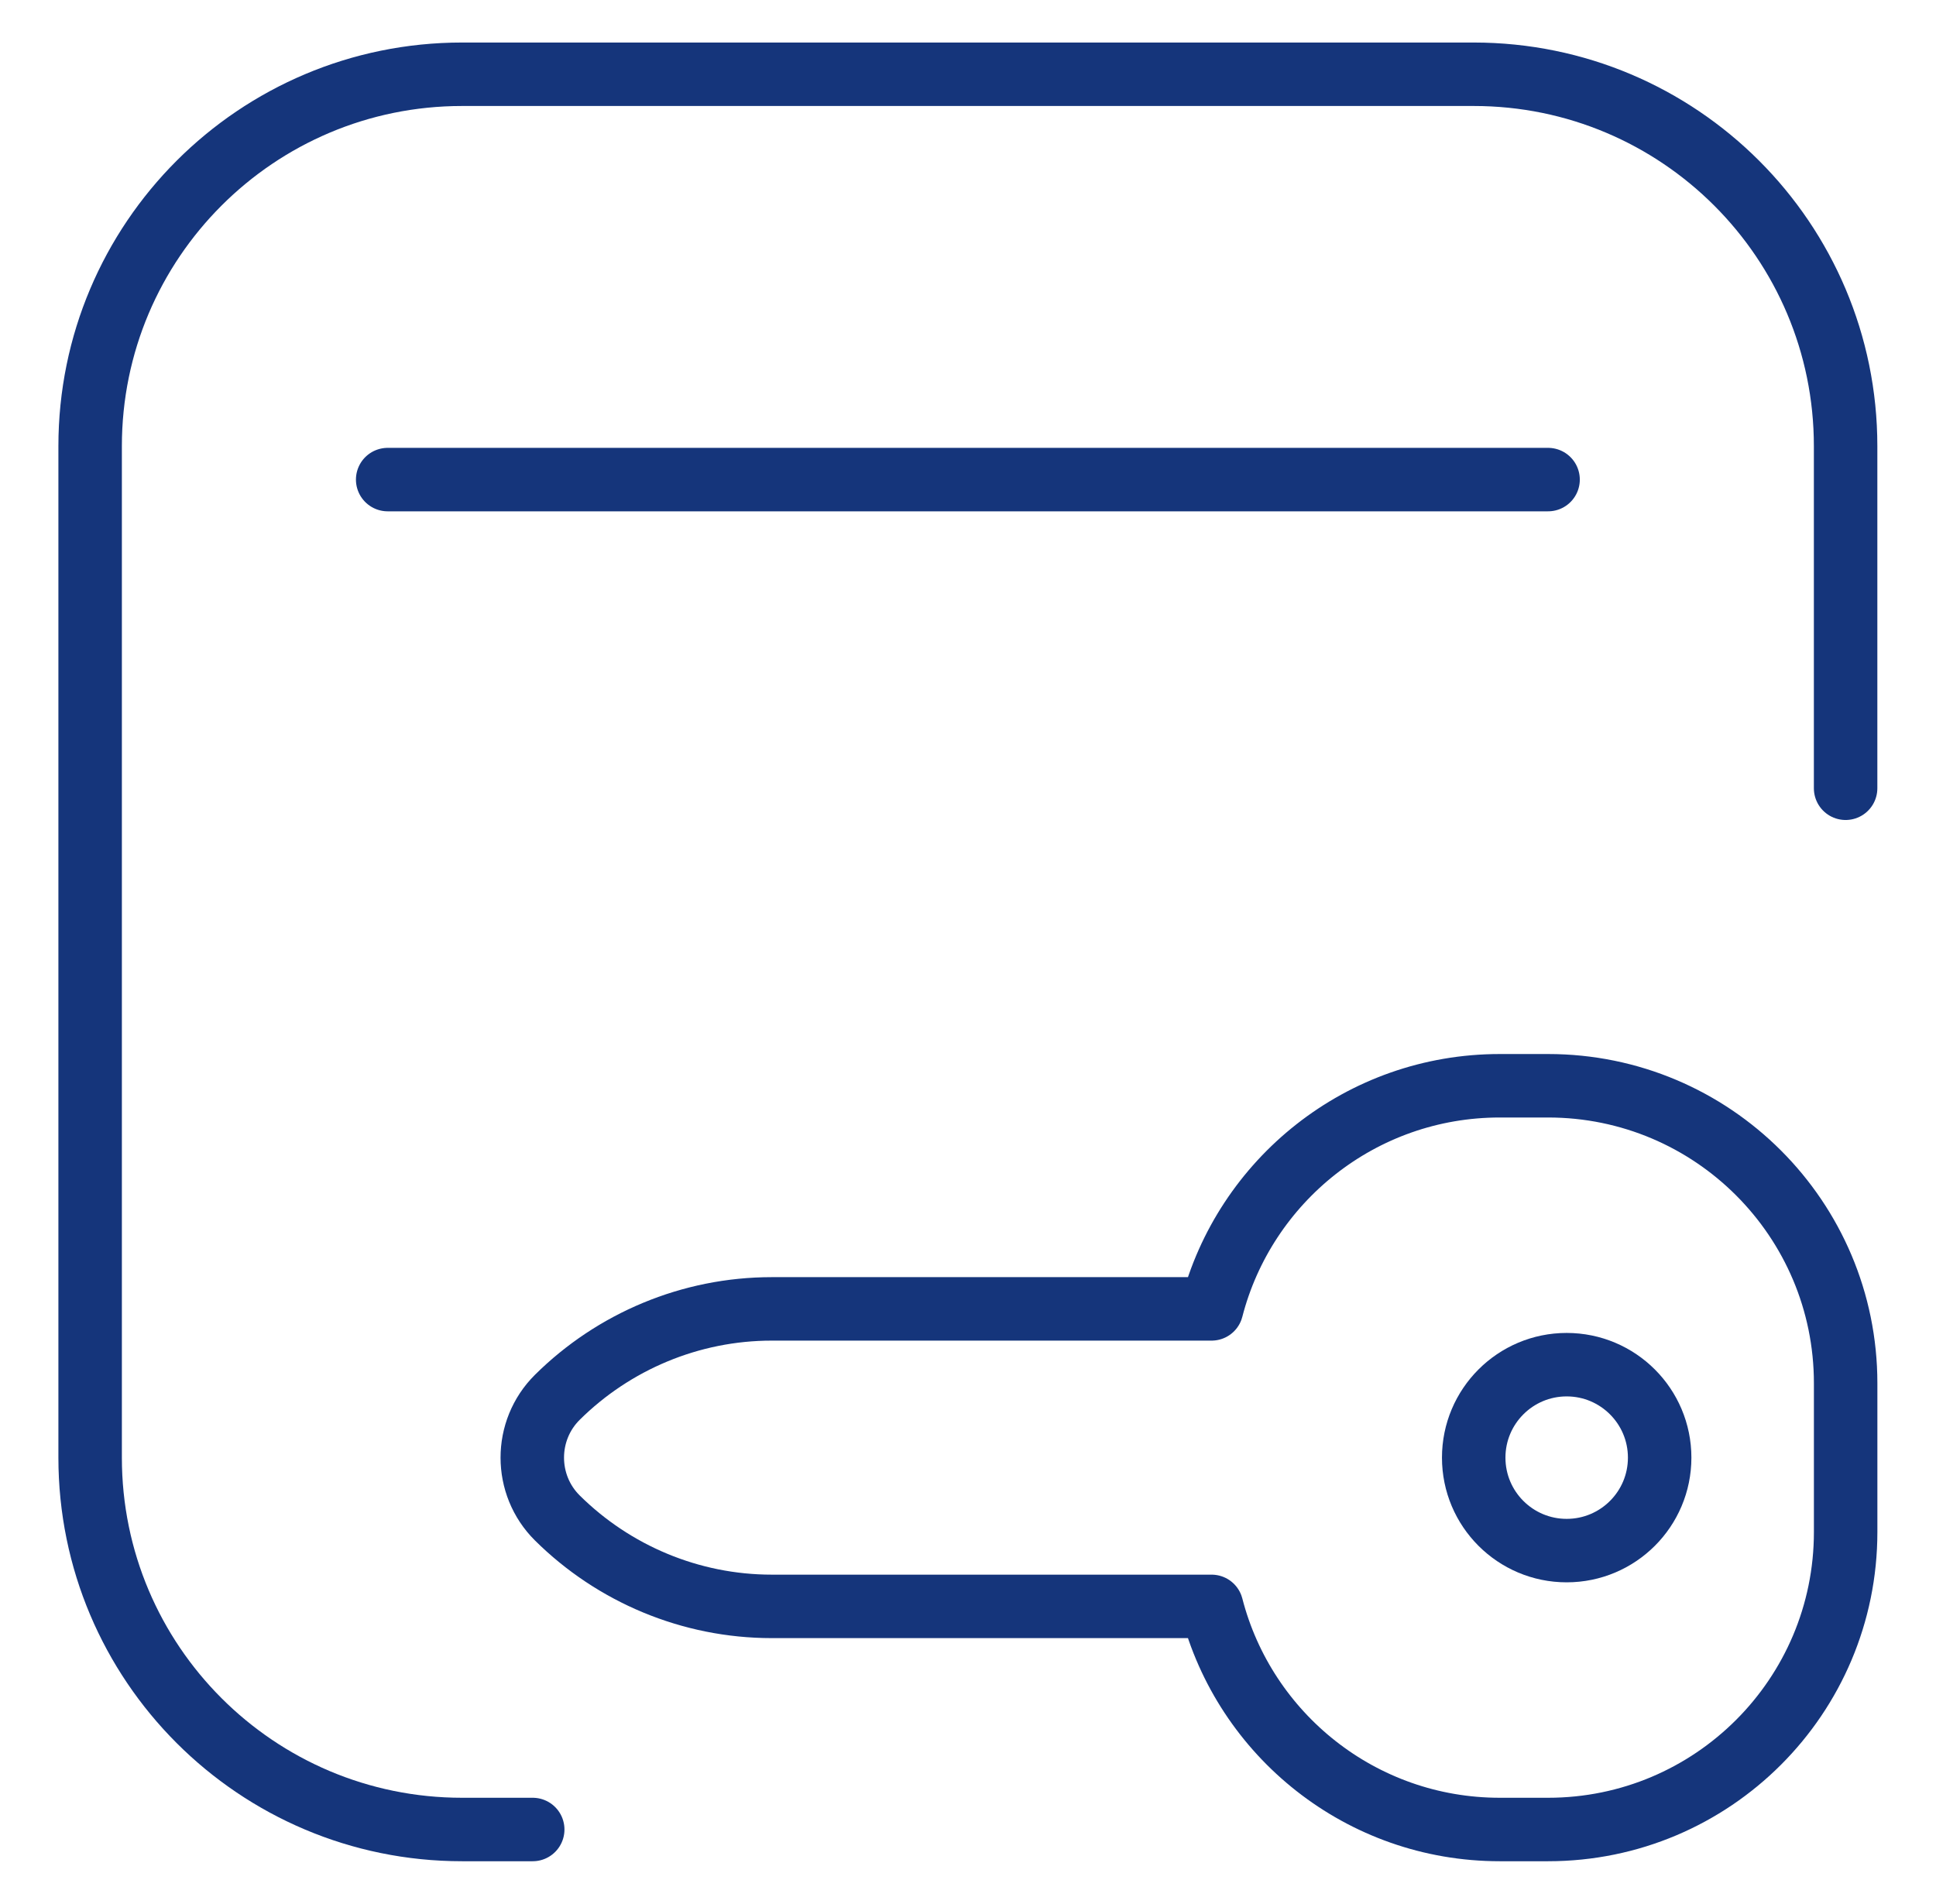 <svg width="61" height="60" viewBox="0 0 61 60" fill="none" xmlns="http://www.w3.org/2000/svg">
<path d="M16.785 57.652H14.559C8.086 57.652 2.84 52.406 2.84 45.934V14.059C2.84 7.586 8.086 2.34 14.559 2.34H46.434C52.906 2.34 58.152 7.586 58.152 14.059V24.84" stroke="#15357B" stroke-width="2" stroke-miterlimit="10" stroke-linecap="round" stroke-linejoin="round"/>
<path d="M12.215 15.113H48.777" stroke="#15357B" stroke-width="2" stroke-miterlimit="10" stroke-linecap="round" stroke-linejoin="round"/>
<path d="M48.778 34.215H47.255C42.886 34.215 39.216 37.203 38.175 41.246H24.316C21.758 41.246 19.337 42.272 17.562 44.031C16.508 45.076 16.508 46.791 17.562 47.836C19.337 49.595 21.758 50.621 24.316 50.621H38.175C39.216 54.665 42.886 57.652 47.255 57.652H48.778C53.956 57.652 58.153 53.455 58.153 48.277V43.59C58.153 38.412 53.956 34.215 48.778 34.215Z" stroke="#15357B" stroke-width="2" stroke-miterlimit="10" stroke-linecap="round" stroke-linejoin="round"/>
<path d="M52.293 45.934C52.293 47.552 50.981 48.863 49.363 48.863C47.745 48.863 46.434 47.552 46.434 45.934C46.434 44.316 47.745 43.004 49.363 43.004C50.981 43.004 52.293 44.316 52.293 45.934Z" stroke="#15357B" stroke-width="2" stroke-miterlimit="10" stroke-linecap="round" stroke-linejoin="round"/>
</svg>
